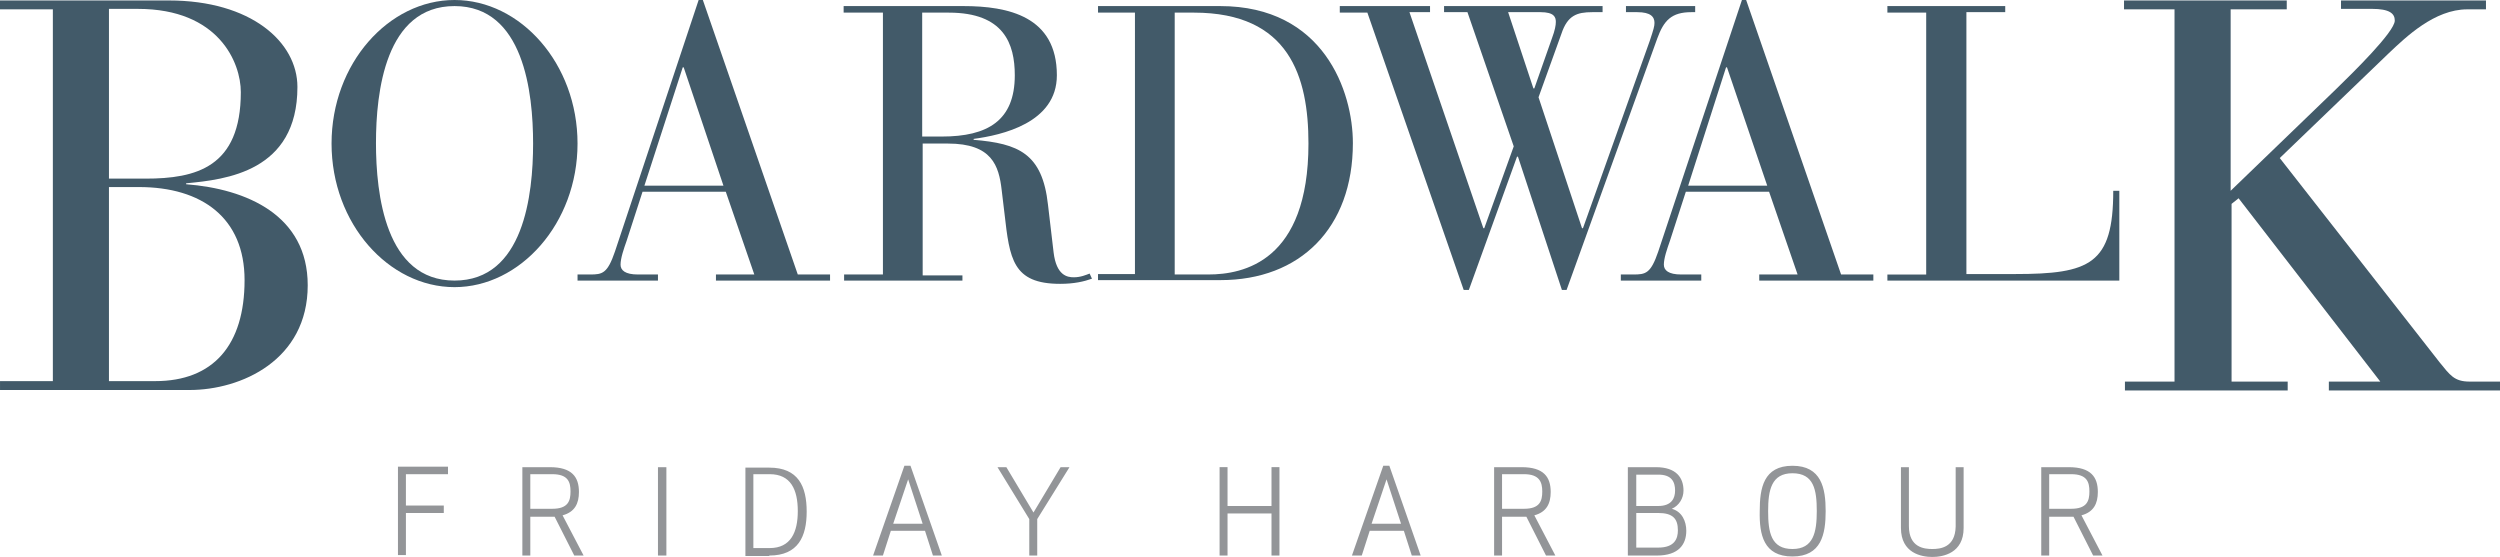 <?xml version="1.0" encoding="utf-8"?>
<!-- Generator: Adobe Illustrator 15.0.0, SVG Export Plug-In . SVG Version: 6.00 Build 0)  -->
<!DOCTYPE svg PUBLIC "-//W3C//DTD SVG 1.1//EN" "http://www.w3.org/Graphics/SVG/1.1/DTD/svg11.dtd">
<svg version="1.1" id="Layer_1" xmlns="http://www.w3.org/2000/svg" xmlns:xlink="http://www.w3.org/1999/xlink" x="0px" y="0px"
	 width="360px" height="80.201px" viewBox="125.943 355.957 360 80.201" enable-background="new 125.943 355.957 360 80.201"
	 xml:space="preserve">
<g>
	<path fill="#939598" d="M421.026,424.239h3.165c2.29,0,2.627,1.146,2.627,2.492c0,1.348-0.337,2.491-2.627,2.491h-3.165V424.239z
		 M421.026,430.366h2.963c0.202,0,0.404,0,0.539,0l2.828,5.59h1.348l-3.03-5.792c1.751-0.471,2.358-1.683,2.358-3.366
		c0-2.154-1.011-3.568-4.176-3.568h-3.973v12.727h1.144L421.026,430.366L421.026,430.366z M404.192,435.014
		c-1.146,0-3.367-0.202-3.367-3.3v-8.485h-1.146v8.755c0,3.637,2.965,4.175,4.514,4.175c1.548,0,4.512-0.538,4.512-4.175v-8.755
		h-1.146v8.552C407.492,434.812,405.336,435.014,404.192,435.014 M384.057,436.091c4.175,0,4.781-3.233,4.781-6.532
		s-0.606-6.531-4.781-6.531s-4.713,3.232-4.713,6.531C379.274,432.927,379.882,436.091,384.057,436.091 M384.057,435.014
		c-3.098,0-3.503-2.426-3.503-5.455c0-3.03,0.472-5.454,3.503-5.454c3.098,0,3.502,2.424,3.502,5.454
		S387.088,435.014,384.057,435.014 M367.155,426.596c0,1.079-0.472,2.224-2.425,2.224h-3.165v-4.511h3.031
		C366.751,424.239,367.155,425.451,367.155,426.596 M361.565,429.828h3.165c2.089,0,2.828,0.809,2.828,2.49
		c0,1.212-0.471,2.493-2.828,2.493h-3.165V429.828z M360.421,435.956h4.106c3.164,0,4.241-1.616,4.241-3.568
		c0-1.347-0.604-2.76-2.087-3.166c1.079-0.47,1.686-1.547,1.686-2.626c0-1.816-1.011-3.366-3.974-3.366h-4.041v12.727H360.421z
		 M342.238,424.239h3.165c2.224,0,2.627,1.146,2.627,2.492c0,1.348-0.336,2.491-2.627,2.491h-3.165V424.239z M342.238,430.366h2.963
		c0.202,0,0.404,0,0.54,0l2.828,5.59h1.346l-3.028-5.792c1.751-0.471,2.356-1.683,2.356-3.366c0-2.154-1.01-3.568-4.175-3.568
		h-3.973v12.727h1.144L342.238,430.366L342.238,430.366z M325.605,424.979l2.088,6.398h-4.243L325.605,424.979z M322.037,435.956
		l1.146-3.568h4.914l1.146,3.568h1.278l-4.512-12.929h-0.875l-4.513,12.929H322.037z M310.185,435.956v-12.727h-1.145v5.59h-6.331
		v-5.59h-1.146v12.727h1.146v-6.061h6.331v6.061H310.185z M279.95,423.229h-1.28l-3.905,6.532l-3.906-6.532h-1.279l4.58,7.475v5.252
		h1.145v-5.252L279.95,423.229z M256.717,424.979l2.087,6.398h-4.241L256.717,424.979z M253.081,435.956l1.144-3.568h4.917
		l1.144,3.568h1.281l-4.513-12.929h-0.877l-4.51,12.929H253.081z M234.428,424.239h2.355c3.031,0,4.042,2.224,4.042,5.321
		c0,3.028-1.011,5.319-4.042,5.319h-2.355V424.239z M236.718,435.956c4.177,0,5.387-2.76,5.387-6.329
		c0-3.638-1.213-6.331-5.387-6.331h-3.435v12.727h3.435V435.956L236.718,435.956z M221.902,423.229h-1.213v12.727h1.213V423.229z
		 M202.307,424.239h3.164c2.29,0,2.627,1.146,2.627,2.492c0,1.348-0.337,2.491-2.627,2.491h-3.164V424.239z M202.307,430.366h2.964
		c0.201,0,0.403,0,0.538,0l2.83,5.59h1.346l-3.031-5.792c1.751-0.471,2.357-1.683,2.357-3.366c0-2.154-1.011-3.568-4.175-3.568
		h-3.973v12.727h1.145L202.307,430.366L202.307,430.366z M189.848,428.75h-5.454v-4.512h6.061v-1.078h-7.206v12.727h1.146v-6.061
		h5.454V428.75z"/>
</g>
<g>
	<g>
		<path fill="#425A69" d="M133.552,357.303h-7.609v-1.279h24.311c11.851,0,18.518,5.993,18.518,12.458
			c0,12.188-10.304,13.332-16.027,13.871v0.135c8.687,0.674,17.509,4.444,17.509,14.546c0,10.775-9.563,15.083-17.038,15.083
			h-27.271v-1.279h7.609V357.303L133.552,357.303z M141.633,381.68h5.251c7.272,0,13.738-1.615,13.738-12.458
			c0-4.241-3.165-11.985-14.815-11.985h-4.174V381.68L141.633,381.68z M141.633,410.838h6.666c8.351,0,12.862-5.184,12.862-14.544
			c0-8.956-6.129-13.401-15.219-13.401h-4.31V410.838L141.633,410.838z"/>
	</g>
	<g>
		<path fill="#425A69" d="M439.074,357.303h-7.272v-1.279h23.434v1.279h-8.079v26.128l15.083-14.545
			c2.492-2.425,8.552-8.35,8.552-9.967c0-1.011-0.741-1.686-3.3-1.686h-4.443v-1.21h20.875v1.279h-2.694
			c-4.713,0-8.821,3.973-11.313,6.329l-15.688,15.085l23.028,29.429c1.481,1.817,2.088,2.761,4.312,2.761h4.377v1.278h-24.648
			v-1.278h7.409L448.3,384.508l-1.011,0.807v25.591h8.081v1.277h-23.436v-1.277h7.14V357.303L439.074,357.303z"/>
	</g>
	<g>
		<path fill="#425A69" d="M191.396,355.957c9.495,0,17.712,9.158,17.712,20.673c0,11.514-8.282,20.675-17.712,20.675
			c-9.494,0-17.71-9.161-17.71-20.675C173.687,365.115,181.902,355.957,191.396,355.957z M191.396,396.36
			c9.967,0,11.313-12.391,11.313-19.73s-1.347-19.798-11.313-19.798s-11.313,12.39-11.313,19.73
			C180.084,383.902,181.433,396.36,191.396,396.36z"/>
		<path fill="#425A69" d="M230.455,383.565h-11.986l-2.291,7.07c-0.402,1.146-0.875,2.492-0.875,3.435
			c0,0.809,0.673,1.413,2.491,1.413h2.896v0.877h-11.581v-0.877h1.817c1.751,0,2.491-0.133,3.568-3.298l12.054-36.229h0.606
			l13.671,39.526h4.646v0.877H229.04v-0.877h5.522L230.455,383.565z M224.394,365.653h-0.135l-5.521,17.037h11.38L224.394,365.653z"
			/>
		<path fill="#425A69" d="M253.013,357.775h-5.587v-0.943h17.238c6.465,0,13.468,1.481,13.468,9.966
			c0,6.869-7.946,8.619-11.985,9.159v0.133c6.464,0.54,9.899,1.954,10.708,9.362l0.809,6.867c0.404,3.299,1.952,3.568,2.895,3.568
			c1.01,0,1.751-0.336,2.291-0.538l0.336,0.74c-1.145,0.404-2.559,0.741-4.58,0.741c-6.868,0-7.272-3.636-8.012-10.102l-0.404-3.367
			c-0.403-3.567-1.414-6.732-7.743-6.732h-3.638v18.989h5.725v0.741h-17.039v-0.877h5.59v-37.708H253.013z M258.738,375.619h2.828
			c6.599,0,10.507-2.29,10.507-8.821c0-4.512-1.55-9.022-9.496-9.022h-3.839V375.619L258.738,375.619z"/>
		<path fill="#425A69" d="M289.377,357.775h-5.319v-0.943h17.575c14.95,0,19.125,12.322,19.125,19.73
			c0,12.257-7.61,19.731-19.059,19.731h-17.642v-0.875h5.319V357.775L289.377,357.775z M295.101,395.483h4.849
			c5.05,0,14.411-1.883,14.411-18.854c0-9.63-2.762-18.854-16.499-18.854h-2.761V395.483L295.101,395.483z"/>
		<path fill="#425A69" d="M322.845,357.775h-3.973v-0.943h12.996v0.876h-2.964l10.64,31.111h0.133l4.244-11.785l-6.667-19.326
			h-3.367v-0.876h22.827v0.876h-1.48c-2.222,0-3.568,0.473-4.443,3.1l-3.3,9.158l6.263,18.854h0.135l9.628-27.003
			c0.538-1.615,0.673-2.088,0.673-2.559c0-0.875-0.537-1.55-2.492-1.55h-1.616v-0.875h9.967v0.875h-0.538
			c-2.897,0-3.975,1.213-4.915,3.772l-13.064,36.229h-0.674l-6.329-19.191h-0.135l-6.936,19.191h-0.742L322.845,357.775z
			 M346.751,368.685h0.135l2.559-7.274c0.403-1.077,0.538-1.818,0.538-2.289c0-0.672-0.202-1.415-2.224-1.415h-4.646
			L346.751,368.685z"/>
		<path fill="#425A69" d="M380.689,383.565h-11.986l-2.29,7.07c-0.401,1.146-0.875,2.492-0.875,3.435
			c0,0.809,0.675,1.413,2.492,1.413h2.896v0.877h-11.584v-0.877h1.818c1.751,0,2.492-0.133,3.569-3.298l12.054-36.229h0.605
			l13.671,39.526h4.646v0.877h-16.431v-0.877h5.522L380.689,383.565z M374.63,365.653h-0.135l-5.455,17.037h11.382L374.63,365.653z"
			/>
		<path fill="#425A69" d="M403.316,357.775h-5.589v-0.943h16.969v0.876h-5.591v37.711h7.005c10.774,0,14.141-1.414,14.141-11.986
			h0.875v12.929h-33.399v-0.875h5.588v-37.711H403.316z"/>
	</g>
</g>
</svg>

